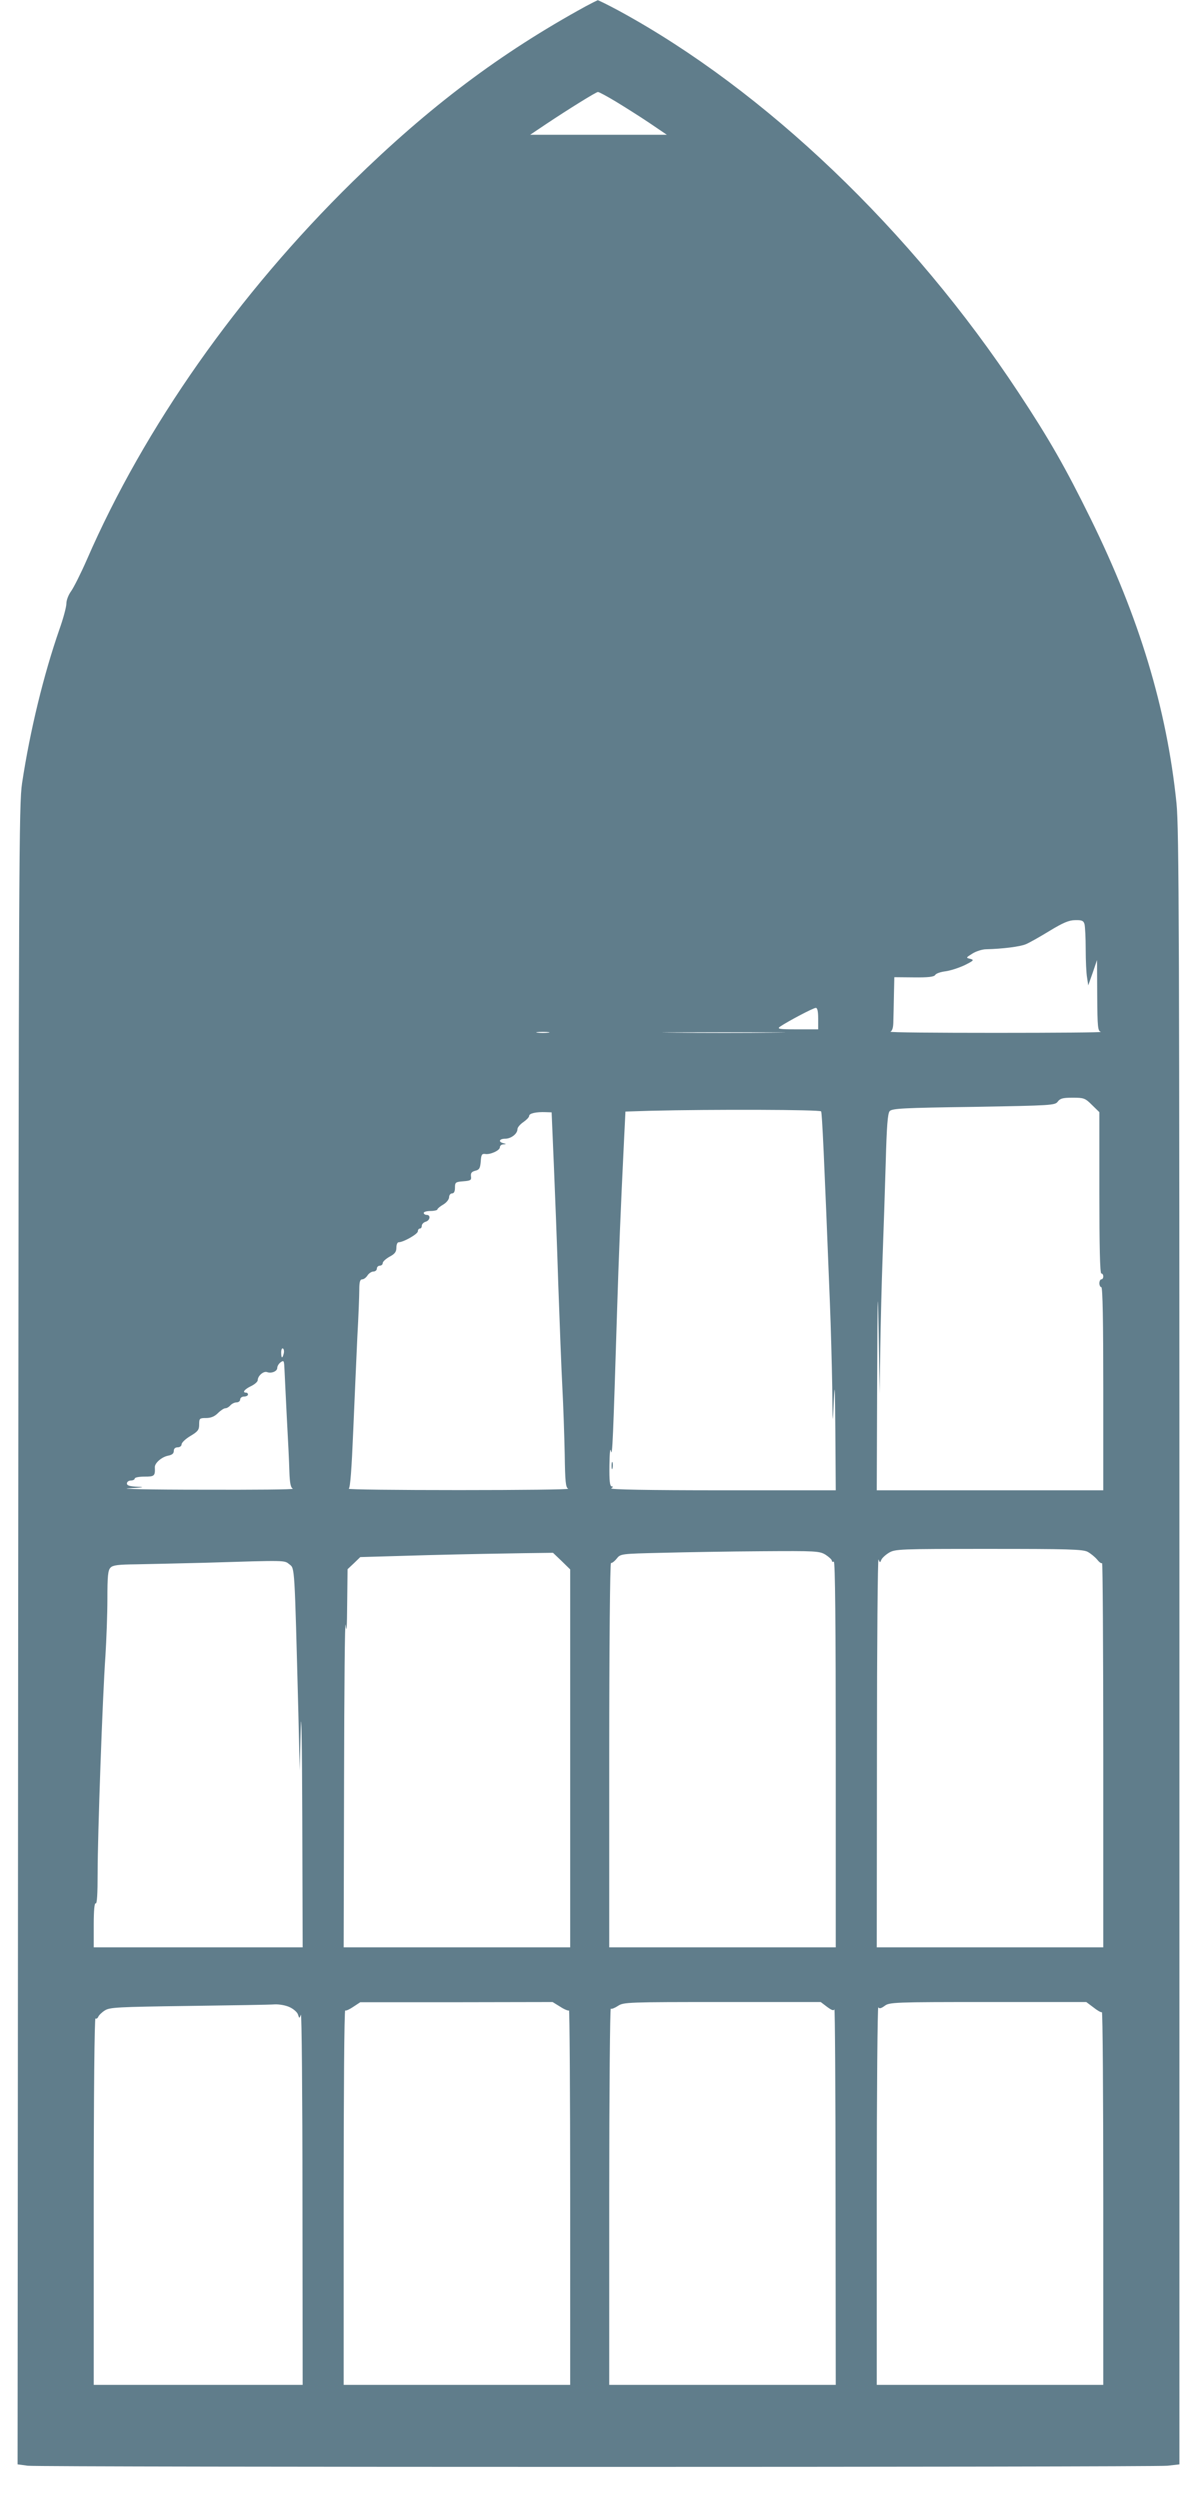 <?xml version="1.0" standalone="no"?>
<!DOCTYPE svg PUBLIC "-//W3C//DTD SVG 20010904//EN"
 "http://www.w3.org/TR/2001/REC-SVG-20010904/DTD/svg10.dtd">
<svg version="1.0" xmlns="http://www.w3.org/2000/svg"
 width="613pt" height="1280pt" viewBox="0 0 613 1280"
 preserveAspectRatio="xMidYMid meet">
<g transform="translate(0,1280) scale(0.1,-0.1)"
fill="#607d8b" stroke="none">
<path d="M3000 12768 c-438 -240 -802 -514 -1194 -898 -587 -576 -1066 -1257
-1361 -1935 -31 -71 -68 -144 -81 -162 -13 -18 -24 -45 -24 -63 0 -17 -16 -77
-36 -133 -80 -230 -150 -516 -191 -787 -16 -108 -17 -379 -20 -4361 l-3 -4246
52 -7 c70 -8 5757 -8 5837 0 l61 7 0 4179 c0 3668 -2 4197 -15 4326 -50 486
-191 951 -440 1457 -127 258 -211 406 -369 645 -548 831 -1299 1548 -2045
1954 -57 31 -107 55 -110 55 -3 -1 -31 -15 -61 -31z m152 -487 c46 -28 124
-77 173 -110 l90 -61 -350 0 -350 0 85 57 c102 68 252 162 262 162 4 1 45 -21
90 -48z m2402 -4213 c3 -13 6 -70 6 -128 0 -58 3 -123 7 -145 l6 -40 23 65 22
65 1 -182 c1 -164 3 -182 19 -186 9 -3 -233 -5 -538 -5 -305 0 -548 2 -540 6
10 5 15 22 15 55 1 26 2 87 3 136 l2 88 100 -1 c74 -1 103 3 109 12 4 8 28 16
52 19 24 3 68 17 98 31 48 24 51 27 30 33 -23 5 -23 6 11 27 19 12 51 22 70
22 83 2 174 13 204 26 17 7 72 38 121 68 69 42 100 55 131 55 35 1 43 -3 48
-21z m-1364 -483 l0 -55 -107 0 c-94 0 -105 2 -88 14 38 26 170 96 183 96 8 0
12 -18 12 -55z m-1382 -72 c-16 -2 -40 -2 -55 0 -16 2 -3 4 27 4 30 0 43 -2
28 -4z m1155 0 c-138 -2 -368 -2 -510 0 -142 1 -28 2 252 2 281 0 397 -1 258
-2z m1629 -370 l38 -37 0 -413 c0 -269 3 -413 10 -413 6 0 10 -7 10 -15 0 -8
-4 -15 -10 -15 -5 0 -10 -9 -10 -20 0 -11 5 -20 10 -20 7 0 10 -180 10 -520
l0 -520 -580 0 -580 0 2 553 c2 482 3 513 8 247 l5 -305 3 230 c2 127 7 338
12 470 5 132 12 350 16 485 5 186 10 249 20 261 12 14 68 17 431 22 401 7 416
8 430 27 12 16 25 20 76 20 57 0 64 -2 99 -37z m-1387 -33 c5 -8 15 -220 45
-980 5 -124 10 -317 12 -430 2 -204 2 -205 8 -70 5 104 6 68 8 -162 l2 -298
-582 0 c-380 0 -578 4 -568 10 10 6 11 10 3 10 -10 0 -13 28 -12 108 1 66 4
94 8 72 7 -34 11 67 31 715 9 286 18 515 36 882 l7 142 126 4 c326 8 870 6
876 -3z m-1369 -265 c6 -143 17 -422 23 -620 7 -198 16 -436 21 -530 5 -93 10
-246 12 -340 2 -142 5 -171 18 -177 8 -4 -244 -7 -560 -7 -316 0 -570 3 -564
7 8 5 15 105 23 297 7 160 16 376 21 480 6 105 10 214 10 243 0 39 4 52 15 52
8 0 20 9 27 20 7 11 21 20 30 20 10 0 18 7 18 15 0 8 7 15 15 15 8 0 15 6 15
13 0 8 16 22 35 33 27 14 35 25 35 46 0 16 5 28 12 28 24 0 98 42 98 56 0 8 5
14 10 14 6 0 10 6 10 14 0 8 9 18 20 21 23 7 27 35 5 35 -8 0 -15 5 -15 10 0
6 16 10 35 10 19 0 35 4 35 8 0 4 14 16 30 25 17 10 30 27 30 38 0 10 7 19 15
19 10 0 15 10 15 29 0 28 3 30 43 33 37 3 42 6 39 25 -2 17 3 24 22 29 21 5
25 13 28 47 2 35 6 41 22 39 26 -5 76 18 76 34 0 8 8 15 18 15 16 1 16 2 0 6
-28 7 -21 23 9 23 30 0 63 25 63 49 0 9 14 25 30 36 16 11 30 25 30 32 0 13
37 21 85 19 l30 -1 11 -260z m-1383 -975 c-7 -28 -13 -25 -13 6 0 14 4 23 9
20 5 -3 7 -15 4 -26z m16 -330 c6 -107 12 -231 13 -275 2 -60 7 -82 18 -87 8
-4 -201 -6 -465 -5 -264 0 -433 4 -375 7 70 4 86 7 48 8 -44 2 -58 6 -58 17 0
8 9 15 20 15 11 0 20 5 20 10 0 6 23 10 50 10 51 0 55 3 53 48 -1 21 34 52 67
59 21 4 30 11 30 24 0 12 7 19 20 19 11 0 20 7 20 15 0 9 20 28 45 43 39 23
45 32 45 59 0 31 2 33 35 33 25 0 44 8 61 25 14 14 31 25 38 25 8 0 19 7 26
15 7 8 21 15 31 15 11 0 19 7 19 15 0 8 9 15 20 15 11 0 20 5 20 10 0 6 -4 10
-10 10 -21 0 -8 17 25 33 19 9 35 23 35 31 0 22 30 48 48 41 22 -8 52 4 52 22
0 9 8 22 18 29 16 11 17 8 19 -39 1 -29 7 -140 12 -247z m4101 -685 c15 -8 37
-26 48 -39 11 -14 22 -22 26 -19 3 3 6 -438 6 -980 l0 -987 -580 0 -580 0 1
1003 c0 551 4 993 8 983 7 -17 8 -18 14 -3 3 9 21 26 39 37 32 19 50 20 511
20 403 0 483 -2 507 -15z m-1342 -15 c17 -11 32 -25 32 -30 0 -6 5 -8 10 -5 7
4 10 -327 10 -984 l0 -991 -580 0 -580 0 0 985 c0 552 4 984 9 983 4 -2 18 8
29 22 20 25 21 25 234 30 117 3 346 7 508 8 279 2 297 1 328 -18z m-1352 -32
l44 -43 0 -967 0 -968 -580 0 -580 0 2 858 c1 471 4 828 8 792 5 -46 7 -13 8
111 l2 175 33 31 32 31 345 10 c190 5 412 9 493 10 l149 2 44 -42z m-1394 -17
c28 -22 26 2 46 -761 l7 -295 5 215 c3 122 7 -73 8 -452 l2 -668 -535 0 -535
0 0 116 c0 74 4 113 10 109 7 -4 10 50 10 156 0 190 25 900 40 1112 5 81 10
212 10 291 0 118 3 147 16 160 12 13 41 16 132 17 64 1 223 5 352 8 424 13
405 13 432 -8z m1387 -2265 c21 -14 42 -22 45 -19 3 4 6 -426 6 -955 l0 -962
-580 0 -580 0 0 961 c0 528 3 958 8 956 4 -3 23 6 42 19 l35 23 493 0 492 1
39 -24z m1367 -1 c23 -17 34 -21 37 -12 3 6 6 -423 6 -955 l1 -968 -580 0
-580 0 0 966 c0 531 4 963 8 960 5 -3 21 4 38 15 28 18 51 19 533 19 l504 0
33 -25z m1363 -2 c20 -16 39 -27 44 -25 4 1 7 -428 7 -953 l0 -955 -580 0
-580 0 0 973 c0 534 4 967 8 960 5 -8 14 -6 32 7 24 19 49 20 529 20 l504 0
36 -27z m-4114 0 c19 -9 38 -26 41 -37 7 -21 7 -21 15 -1 4 11 8 -411 8 -937
l1 -958 -535 0 -535 0 0 941 c0 551 4 938 9 935 5 -3 11 1 14 8 3 8 18 23 34
33 25 16 63 18 428 23 220 3 419 6 442 8 24 1 58 -5 78 -15z"/>
<path d="M3132 5295 c0 -16 2 -22 5 -12 2 9 2 23 0 30 -3 6 -5 -1 -5 -18z"/>
</g>
</svg>
